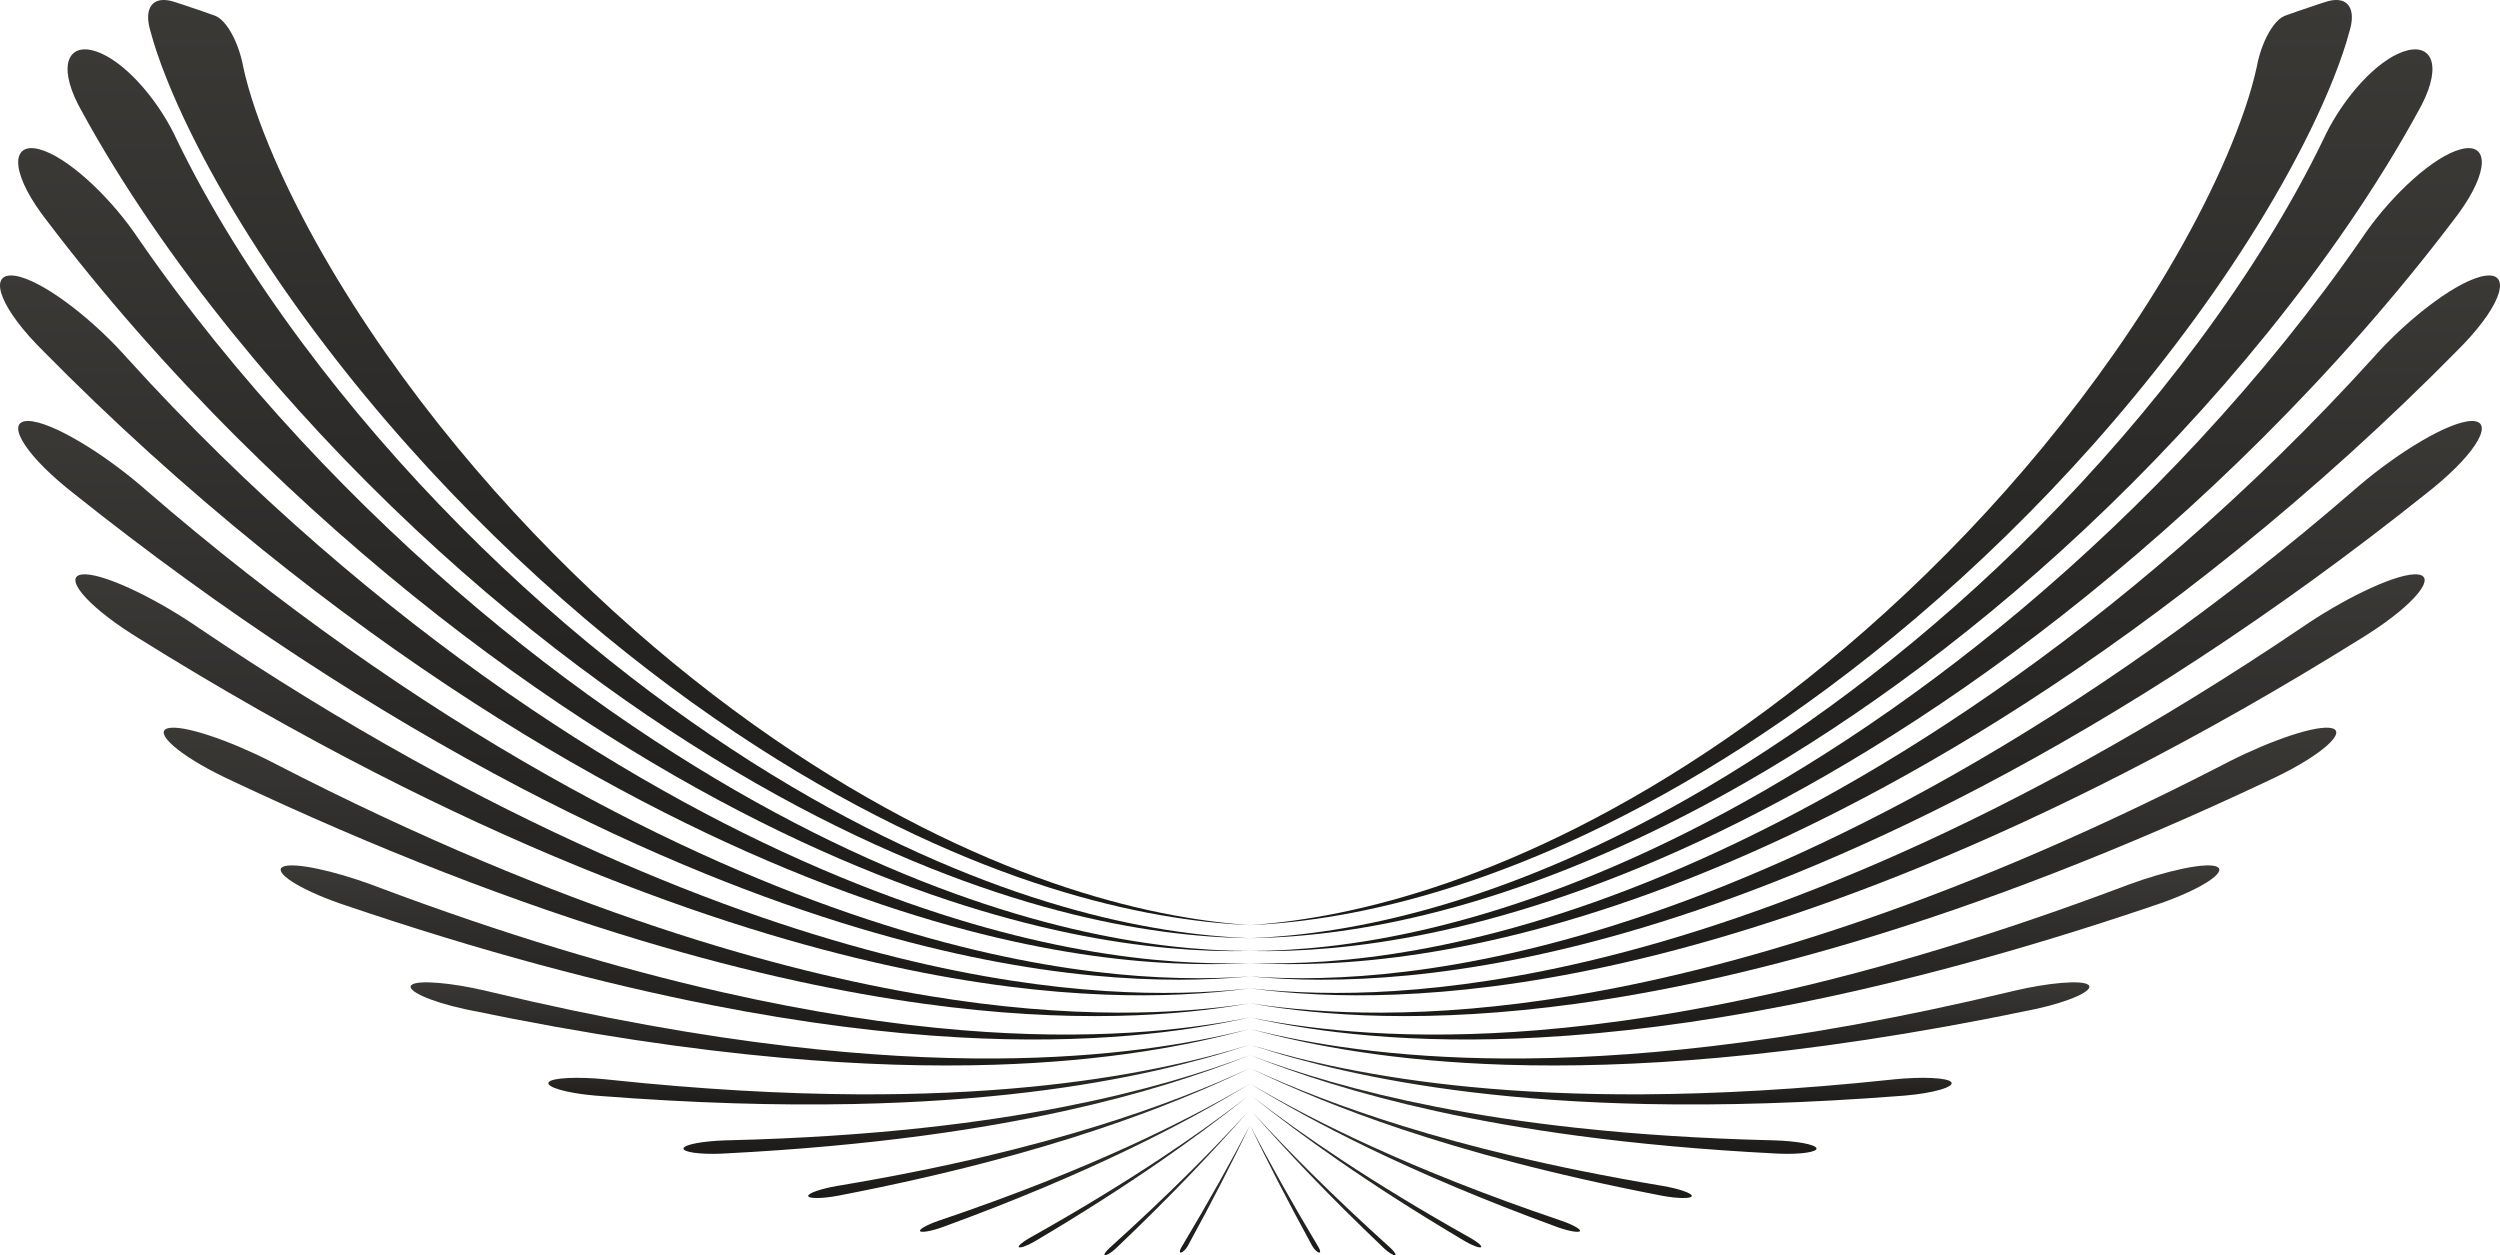 <svg height="483" viewBox="0 0 962 483" width="962" xmlns="http://www.w3.org/2000/svg" xmlns:xlink="http://www.w3.org/1999/xlink"><linearGradient id="a" x1="50%" x2="50%" y1="0%" y2="100%"><stop offset="0" stop-color="#3b3936"/><stop offset="1" stop-color="#1b1a19"/></linearGradient><g fill="url(#a)" fill-rule="evenodd"><path d="m481 356c-10.702-.75-22.131-2.276-34.207-4.732-13.243-2.691-27.258-6.503-41.873-11.577-16.078-5.578-32.826-12.659-49.963-21.327-18.846-9.527-38.018-20.893-57.148-34.047-20.925-14.386-41.548-30.733-61.443-48.829-21.528-19.584-41.852-40.885-60.454-63.453-9.745-11.824-18.941-23.904-27.499-36.143-8.785-12.563-16.847-25.222-24.064-37.822-7.36-12.852-13.798-25.569-19.08-37.838-2.664-6.191-5.022-12.246-7.01-18.076-1.992-5.85-3.616-11.472-4.715-16.641-.099-.551-.212-1.109-.339-1.675-1.271-5.63-3.58-10.811-6.151-14.167-1.296-1.688-2.668-2.919-4.055-3.52-.175-.078-.344-.135-.523-.197l-.561-.198-1.262-.446-3.085-1.085c-2.318-.811-4.903-1.701-7.586-2.575-.674-.22-1.353-.438-2.035-.654l-1.026-.322c-.346-.112-.682-.206-1.012-.289-1.323-.331-2.523-.449-3.584-.362-4.288.344-6.213 4.014-4.938 10.009.127.602.284 1.214.467 1.835 1.508 5.673 3.662 11.905 6.244 18.385 2.572 6.451 5.573 13.152 8.917 19.992 6.616 13.524 14.518 27.491 23.409 41.542 8.686 13.724 18.266 27.447 28.586 40.996 10.015 13.149 20.668 26.061 31.855 38.631 21.234 23.861 44.064 46.136 67.888 66.387 21.866 18.588 44.252 35.193 66.701 49.636 20.412 13.141 40.671 24.354 60.41 33.638 17.88 8.416 35.227 15.191 51.771 20.433 15.004 4.754 29.312 8.24 42.772 10.609 12.252 2.158 23.808 3.4 34.593 3.879"/><path d="m37.288 19.89c-5.291-1.862-9.105-.752-10.603 2.846-1.51 3.615-.589 9.746 3.419 17.559.4.78.822 1.561 1.265 2.34 7.728 14.186 16.712 28.722 26.664 43.288 9.704 14.204 20.275 28.355 31.555 42.297 21.539 26.621 45.298 52.047 70.511 75.658 23.287 21.806 47.457 41.722 71.996 59.486 22.416 16.23 44.889 30.478 67.031 42.679 20.114 11.085 39.807 20.394 58.788 27.978 17.225 6.886 33.796 12.325 49.521 16.441 14.301 3.746 27.891 6.395 40.65 8.098 11.664 1.553 22.652 2.321 32.915 2.439-10.19-.373-21.066-1.412-32.574-3.252-12.571-2.005-25.902-4.973-39.868-9.032-15.316-4.454-31.37-10.215-47.948-17.388-18.205-7.875-36.947-17.407-55.925-28.616-20.794-12.28-41.681-26.458-62.29-42.427-22.422-17.372-44.221-36.628-64.938-57.487-22.266-22.415-42.906-46.296-61.286-71.039-9.569-12.884-18.443-25.894-26.492-38.889-8.223-13.276-15.542-26.461-21.73-39.278-.317-.692-.653-1.395-1.01-2.111-3.57-7.158-8.375-14.098-13.53-19.702-5.232-5.685-10.895-10.047-16.121-11.89"/><path d="m15.068 57.422c-5.278-1.362-8.094.629-8.068 5.104.025 4.478 2.949 11.399 8.945 19.628.598.82 1.214 1.635 1.845 2.446 21.99 29.027 46.867 57.299 73.626 83.977 24.834 24.759 50.898 47.746 77.592 68.625 24.477 19.144 49.196 36.282 73.738 51.296 22.357 13.678 44.382 25.484 65.775 35.427 19.444 9.038 38.27 16.494 56.262 22.461 16.369 5.431 32.017 9.615 46.806 12.686 13.507 2.803 26.297 4.678 38.305 5.759 11.019.995 21.397 1.32 31.104 1.103-9.644-.022-19.926-.606-30.811-1.869-11.842-1.374-24.415-3.553-37.628-6.665-14.445-3.4-29.653-7.912-45.473-13.649-17.332-6.286-35.347-14.022-53.812-23.277-20.232-10.135-40.882-22.024-61.641-35.648-22.66-14.867-45.23-31.648-67.318-50.196-23.919-20.082-46.951-41.956-68.575-65.265-23.114-24.916-44.23-51.042-62.522-77.593-.487-.731-.995-1.474-1.527-2.228-5.331-7.564-11.824-14.836-18.277-20.598-6.567-5.862-13.137-10.18-18.348-11.526"/><path d="m5.805 106.129c-4.968-.748-6.748 1.803-5.337 6.614 1.405 4.796 5.999 11.768 13.541 19.663.75.785 1.513 1.562 2.288 2.332 26.987 27.415 55.482 53.153 84.779 76.802 26.924 21.735 54.207 41.442 81.389 58.976 24.809 16.005 49.33 30.061 73.241 42.165 21.766 11.014 42.912 20.353 63.222 28.08 18.494 7.036 36.243 12.722 53.102 17.162 15.394 4.052 30.034 7.068 43.841 9.17 12.661 1.927 24.629 3.086 35.867 3.596 10.359.471 20.118.392 29.261-.134-9.089.303-18.765.14-29.009-.583-11.1-.787-22.886-2.236-35.305-4.459-13.517-2.418-27.793-5.759-42.727-10.129-16.31-4.775-33.386-10.775-51.059-18.088-19.343-8.001-39.33-17.544-59.733-28.67-22.305-12.161-44.955-26.131-67.644-41.862-24.699-17.123-49.196-36.164-73.072-56.938-25.78-22.43-50.489-46.58-73.528-72.029-.625-.708-1.272-1.426-1.944-2.155-6.748-7.32-14.492-14.23-21.797-19.558-7.453-5.434-14.469-9.216-19.378-9.955"/><path d="m11.031 162.004c-4.4-.133-5.128 2.703-2.525 7.423 2.584 4.689 8.447 11.159 16.994 18.166.848.695 1.705 1.381 2.569 2.057 57.813 46.188 116.339 84.233 172.342 113.514 24.254 12.684 47.83 23.62 70.509 32.859 20.666 8.42 40.534 15.411 59.452 21.072 17.286 5.17 33.767 9.227 49.354 12.279 14.296 2.8 27.851 4.758 40.614 5.986 11.763 1.132 22.874 1.646 33.311 1.639 9.67-.006 18.788-.456 27.349-1.269-8.517.603-17.567.829-27.142.6-10.325-.249-21.286-1.033-32.851-2.446-12.529-1.531-25.787-3.805-39.709-6.921-15.146-3.39-31.084-7.779-47.706-13.268-18.139-5.983-37.061-13.268-56.612-21.92-21.363-9.456-43.39-20.514-65.854-33.194-51.414-29.02-103.976-65.904-154.655-109.735-.722-.638-1.466-1.282-2.234-1.936-7.728-6.58-16.232-12.646-23.939-17.168-7.874-4.619-14.913-7.607-19.266-7.739"/><path d="m31.636 221.047c-3.639.395-3.41 3.222.068 7.46 3.445 4.197 10.044 9.704 18.953 15.402.883.567 1.77 1.122 2.661 1.667 31.008 19.35 61.467 36.604 91.062 51.76 26.946 13.799 53.063 25.8 78.149 36.068 22.86 9.36 44.813 17.253 65.725 23.78 19.112 5.966 37.344 10.781 54.612 14.554 15.844 3.461 30.887 6.049 45.078 7.855 13.083 1.67 25.467 2.68 37.124 3.129 20.842.806 39.486-.191 55.933-2.403-16.371 1.813-34.854 2.352-55.406 1.039-11.475-.733-23.626-2.04-36.418-4.015-13.849-2.135-28.468-5.054-43.795-8.847-16.664-4.121-34.162-9.277-52.4-15.555-19.885-6.842-40.619-15.01-62.058-24.567-23.409-10.437-47.575-22.496-72.291-36.212-26.977-14.968-54.454-31.827-82.125-50.53-.767-.529-1.555-1.064-2.365-1.603-8.161-5.433-16.855-10.3-24.473-13.767-7.787-3.547-14.426-5.606-18.032-5.217"/><path d="m64.595 280.234c-2.798.767-1.813 3.326 2.148 6.805 3.916 3.441 10.693 7.715 19.351 11.913.858.414 1.716.821 2.574 1.219 57.259 27.064 110.368 47.418 158.279 61.802 20.873 6.267 40.752 11.404 59.57 15.507 17.278 3.765 33.678 6.665 49.164 8.788 27.512 3.778 52.254 5.112 74.149 4.641 19.01-.404 36.046-2.168 51.17-4.838-15.071 2.308-31.991 3.654-50.781 3.597-21.604-.067-45.873-1.999-72.669-6.41-15.035-2.473-30.895-5.723-47.522-9.841-18.058-4.469-37.026-9.959-56.832-16.551-21.576-7.184-44.122-15.669-67.522-25.53-25.549-10.768-52.05-23.152-79.324-37.201-.761-.398-1.539-.802-2.338-1.206-8.047-4.077-16.389-7.582-23.483-9.918-7.249-2.39-13.156-3.539-15.935-2.775"/><path d="m108.867 333.542c-1.969.972-.498 3.103 3.529 5.718 3.977 2.583 10.397 5.59 18.255 8.34.779.273 1.555.536 2.329.793 51.881 17.616 98.92 30.134 140.773 38.358 35.359 6.953 67.197 10.884 95.437 12.441 24.343 1.348 46.21.947 65.644-.712 17.077-1.46 32.438-3.899 46.165-6.989-13.699 2.763-28.98 4.829-45.907 5.866-19.233 1.178-40.775 1.03-64.614-.915-27.574-2.243-58.429-6.915-92.394-14.613-39.974-9.055-84.378-22.33-132.712-40.508-.705-.27-1.424-.542-2.16-.815-7.416-2.734-14.917-4.929-21.121-6.228-6.332-1.325-11.266-1.701-13.225-.735"/><path d="m158.406 378.977c-1.248 1.002.444 2.598 4.213 4.33 3.719 1.709 9.419 3.517 16.155 4.976.669.147 1.333.285 1.994.416 44.631 9.28 84.609 15.165 120.002 18.326 30.342 2.714 57.57 3.453 81.777 2.694 21.168-.662 40.218-2.47 57.254-5.082 15.161-2.326 28.863-5.309 41.198-8.714-12.329 3.12-25.989 5.776-41.061 7.728-16.914 2.195-35.764 3.526-56.612 3.654-23.789.147-50.395-1.274-79.849-4.723-34.212-4-72.523-10.774-114.866-20.928-.616-.15-1.244-.304-1.885-.451-6.452-1.507-12.829-2.55-17.961-2.982-5.226-.442-9.116-.24-10.361.755"/><path d="m211.146 416.425c-.673.893 1.017 1.95 4.295 2.906 3.239.943 7.993 1.771 13.446 2.239.542.044 1.078.088 1.613.123 36.39 2.824 68.88 3.72 97.704 3.139 25.141-.506 47.737-2.138 67.943-4.595 17.951-2.176 34.174-5.019 48.796-8.312 13.184-2.969 25.173-6.327 36.058-9.925-10.901 3.356-22.887 6.441-36.036 9.098-14.574 2.944-30.702 5.393-48.48 7.123-19.988 1.947-42.25 3.006-66.9 2.868-28.183-.157-59.758-1.877-94.872-5.595-.51-.057-1.027-.11-1.553-.164-5.296-.528-10.407-.701-14.402-.522-4.062.179-6.938.726-7.611 1.616"/><path d="m263.028 441.821c-.514 1.469 6.092 2.468 14.536 2.103.418-.019.827-.038 1.236-.063 28.173-1.44 53.44-3.794 76.035-6.811 20.101-2.684 38.275-5.917 54.679-9.524 14.813-3.255 28.301-6.84 40.568-10.631 11.219-3.468 21.5-7.129 30.917-10.894-9.459 3.566-19.768 6.999-31.001 10.206-12.283 3.509-25.758 6.773-40.524 9.667-16.337 3.201-34.39 5.971-54.293 8.131-22.34 2.424-47.223 4.102-74.84 4.778-.396.006-.799.016-1.208.029-8.287.254-15.593 1.542-16.107 3.011"/><path d="m311 460.196c.048 1.085 5.213 1.079 11.378-.066.307-.057.608-.114.905-.174 20.834-4.031 39.688-8.338 56.749-12.806 15.484-4.057 29.612-8.281 42.502-12.585 22.753-7.598 42.051-15.594 58.466-23.565-16.552 7.645-35.979 15.227-58.811 22.299-12.942 4.009-27.098 7.892-42.582 11.563-17.057 4.044-35.867 7.86-56.595 11.338-.294.047-.595.098-.899.149-6.114 1.066-11.16 2.762-11.113 3.848"/><path d="m354.034 473.712c.394.712 4.262.058 8.533-1.469.211-.073.419-.15.624-.227 28.062-10.267 51.773-20.391 71.895-30.118 17.547-8.481 32.721-16.835 45.914-24.898-13.378 7.83-28.757 15.89-46.516 24.01-20.384 9.318-44.377 18.924-72.715 28.524-.208.07-.419.141-.631.214-4.278 1.482-7.506 3.252-7.105 3.964"/><path d="m392.111 479.926c.584.363 3.313-.637 6.034-2.223.137-.08.267-.156.397-.236 18.268-10.828 34.148-21.048 48.03-30.651 12.516-8.66 23.585-16.94 33.427-24.816-10.074 7.739-21.406 15.851-34.224 24.31-14.244 9.398-30.543 19.37-49.297 29.886-.133.076-.27.153-.41.229-2.747 1.567-4.545 3.14-3.957 3.5"/><path d="m425.249 482.998c.671.06 2.495-1.075 4.049-2.525.076-.073.153-.146.226-.216 10.594-10.085 20.1-19.565 28.669-28.496 7.984-8.323 15.221-16.236 21.807-23.76-6.865 7.483-14.417 15.352-22.76 23.624-8.976 8.902-18.956 18.357-30.096 28.407-.079.07-.159.143-.238.216-1.58 1.45-2.333 2.691-1.656 2.751"/><path d="m481 433c-3.686 7.044-7.649 14.364-11.918 21.985-4.45 7.945-9.252 16.245-14.443 24.933-.039.06-.074.121-.11.181-.703 1.218-.706 2.062 0 1.875.703-.184 1.835-1.32 2.518-2.529.035-.057.068-.117.097-.178 4.669-8.516 9-16.674 13.021-24.498 3.873-7.533 7.475-14.783 10.835-21.769"/><path d="m481 356c10.702-.75 22.134-2.276 34.21-4.732 13.243-2.691 27.258-6.503 41.873-11.577 16.078-5.578 32.826-12.659 49.963-21.327 18.846-9.527 38.017-20.893 57.147-34.047 20.925-14.386 41.547-30.733 61.439-48.829 21.531-19.584 41.854-40.885 60.457-63.453 9.745-11.824 18.939-23.904 27.497-36.143 8.785-12.563 16.847-25.222 24.063-37.822 7.36-12.852 13.798-25.569 19.079-37.838 2.666-6.191 5.022-12.246 7.012-18.076 1.993-5.85 3.613-11.472 4.713-16.641.102-.551.214-1.109.341-1.675 1.272-5.63 3.581-10.811 6.151-14.167 1.295-1.688 2.669-2.919 4.056-3.52.172-.078.344-.135.523-.197l.558-.198 1.263-.446 3.084-1.085c2.318-.811 4.904-1.701 7.586-2.575.676-.22 1.355-.438 2.034-.654l1.027-.322c.348-.112.682-.206 1.014-.289 1.32-.331 2.522-.449 3.581-.362 4.289.344 6.215 4.014 4.94 10.009-.128.602-.284 1.214-.469 1.835-1.508 5.673-3.661 11.905-6.244 18.385-2.57 6.451-5.571 13.152-8.916 19.992-6.617 13.524-14.519 27.491-23.409 41.542-8.686 13.724-18.266 27.447-28.585 40.996-10.016 13.149-20.667 26.061-31.853 38.631-21.234 23.861-44.063 46.136-67.887 66.387-21.866 18.588-44.252 35.193-66.701 49.636-20.415 13.141-40.67 24.354-60.409 33.638-17.88 8.416-35.227 15.191-51.774 20.433-15 4.754-29.309 8.24-42.769 10.609-12.255 2.158-23.811 3.4-34.596 3.879"/><path d="m924.713 19.89c5.29-1.862 9.104-.752 10.601 2.846 1.51 3.615.591 9.746-3.419 17.559-.399.78-.824 1.561-1.264 2.34-7.728 14.186-16.715 28.722-26.665 43.288-9.704 14.204-20.274 28.355-31.555 42.297-21.538 26.621-45.298 52.047-70.51 75.658-23.287 21.806-47.456 41.722-71.994 59.486-22.416 16.23-44.889 30.478-67.03 42.679-20.114 11.085-39.807 20.394-58.791 27.978-17.222 6.886-33.796 12.325-49.518 16.441-14.304 3.746-27.891 6.395-40.653 8.098-11.661 1.553-22.649 2.321-32.915 2.439 10.193-.373 21.069-1.412 32.574-3.252 12.571-2.005 25.905-4.973 39.868-9.032 15.32-4.454 31.373-10.215 47.947-17.388 18.208-7.875 36.947-17.407 55.928-28.616 20.791-12.28 41.681-26.458 62.29-42.427 22.422-17.372 44.219-36.628 64.936-57.487 22.266-22.415 42.907-46.296 61.288-71.039 9.567-12.884 18.442-25.894 26.492-38.889 8.22-13.276 15.54-26.461 21.726-39.278.319-.692.654-1.395 1.012-2.111 3.569-7.158 8.376-14.098 13.529-19.702 5.232-5.685 10.898-10.047 16.124-11.89"/><path d="m946.932 57.422c5.28-1.362 8.097.629 8.068 5.104-.026 4.478-2.948 11.399-8.946 19.628-.597.82-1.212 1.635-1.844 2.446-21.99 29.027-46.867 57.299-73.627 83.977-24.836 24.759-50.896 47.746-77.592 68.625-24.478 19.144-49.199 36.282-73.738 51.296-22.357 13.678-44.382 25.484-65.776 35.427-19.444 9.038-38.27 16.494-56.262 22.461-16.369 5.431-32.02 9.615-46.81 12.686-13.504 2.803-26.294 4.678-38.302 5.759-11.019.995-21.397 1.32-31.104 1.103 9.644-.022 19.926-.606 30.808-1.869 11.842-1.374 24.415-3.553 37.632-6.665 14.445-3.4 29.653-7.912 45.47-13.649 17.336-6.286 35.347-14.022 53.815-23.277 20.232-10.135 40.882-22.024 61.641-35.648 22.66-14.867 45.231-31.648 67.316-50.196 23.92-20.082 46.953-41.956 68.577-65.265 23.113-24.916 44.229-51.042 62.522-77.593.488-.731.995-1.474 1.528-2.228 5.331-7.564 11.823-14.836 18.277-20.598 6.565-5.862 13.137-10.18 18.347-11.526"/><path d="m956.194 106.129c4.967-.748 6.749 1.803 5.338 6.614-1.405 4.796-5.999 11.768-13.542 19.663-.75.785-1.513 1.562-2.286 2.332-26.989 27.415-55.484 53.153-84.78 76.802-26.925 21.735-54.207 41.442-81.39 58.976-24.808 16.005-49.329 30.061-73.24 42.165-21.766 11.014-42.915 20.353-63.225 28.08-18.49 7.036-36.24 12.722-53.099 17.162-15.394 4.052-30.037 7.068-43.841 9.17-12.661 1.927-24.629 3.086-35.867 3.596-10.359.471-20.118.392-29.261-.134 9.089.303 18.765.14 29.009-.583 11.1-.787 22.883-2.236 35.302-4.459 13.52-2.418 27.793-5.759 42.727-10.129 16.313-4.775 33.386-10.775 51.062-18.088 19.343-8.001 39.33-17.544 59.733-28.67 22.302-12.161 44.955-26.131 67.644-41.862 24.7-17.123 49.195-36.164 73.071-56.938 25.782-22.43 50.491-46.58 73.53-72.029.623-.708 1.271-1.426 1.941-2.155 6.749-7.32 14.493-14.23 21.798-19.558 7.454-5.434 14.471-9.216 19.378-9.955"/><path d="m950.968 162.004c4.402-.133 5.127 2.703 2.527 7.423-2.584 4.689-8.447 11.159-16.996 18.166-.847.695-1.703 1.381-2.568 2.057-57.814 46.188-116.34 84.233-172.342 113.514-24.254 12.684-47.83 23.62-70.509 32.859-20.666 8.42-40.534 15.411-59.456 21.072-17.283 5.17-33.764 9.227-49.351 12.279-14.296 2.8-27.851 4.758-40.614 5.986-11.763 1.132-22.874 1.646-33.311 1.639-9.673-.006-18.788-.456-27.349-1.269 8.517.603 17.567.829 27.142.6 10.325-.249 21.286-1.033 32.851-2.446 12.529-1.531 25.787-3.805 39.71-6.921 15.146-3.39 31.084-7.779 47.706-13.268 18.139-5.983 37.061-13.268 56.609-21.92 21.366-9.456 43.393-20.514 65.858-33.194 51.415-29.02 103.976-65.904 154.653-109.735.725-.638 1.466-1.282 2.236-1.936 7.728-6.58 16.232-12.646 23.938-17.168 7.875-4.619 14.913-7.607 19.267-7.739"/><path d="m930.364 221.047c3.639.395 3.409 3.222-.067 7.46-3.447 4.197-10.045 9.704-18.953 15.402-.884.567-1.771 1.122-2.662 1.667-31.008 19.35-61.467 36.604-91.062 51.76-26.948 13.799-53.063 25.8-78.148 36.068-22.863 9.36-44.816 17.253-65.728 23.78-19.112 5.966-37.341 10.781-54.608 14.554-15.844 3.461-30.887 6.049-45.081 7.855-13.083 1.67-25.464 2.68-37.124 3.129-20.839.806-39.482-.191-55.933-2.403 16.374 1.813 34.857 2.352 55.409 1.039 11.474-.733 23.626-2.04 36.415-4.015 13.852-2.135 28.471-5.054 43.798-8.847 16.661-4.121 34.162-9.277 52.399-15.555 19.885-6.842 40.619-15.01 62.055-24.567 23.409-10.437 47.577-22.496 72.294-36.212 26.977-14.968 54.452-31.827 82.125-50.53.766-.529 1.554-1.064 2.365-1.603 8.161-5.433 16.853-10.3 24.471-13.767 7.788-3.547 14.427-5.606 18.034-5.217"/><path d="m897.404 280.234c2.799.767 1.815 3.326-2.147 6.805-3.914 3.441-10.693 7.715-19.349 11.913-.859.414-1.716.821-2.575 1.219-57.26 27.064-110.366 47.418-158.278 61.802-20.876 6.267-40.752 11.404-59.57 15.507-17.278 3.765-33.678 6.665-49.164 8.788-27.512 3.778-52.253 5.112-74.148 4.641-19.01-.404-36.049-2.168-51.173-4.838 15.074 2.308 31.991 3.654 50.784 3.597 21.604-.067 45.873-1.999 72.666-6.41 15.039-2.473 30.895-5.723 47.525-9.841 18.055-4.469 37.026-9.959 56.828-16.551 21.579-7.184 44.125-15.669 67.525-25.53 25.547-10.768 52.049-23.152 79.324-37.201.757-.398 1.537-.802 2.336-1.206 8.048-4.077 16.39-7.582 23.483-9.918 7.249-2.39 13.157-3.539 15.933-2.775"/><path d="m853.133 333.542c1.968.972.498 3.103-3.531 5.718-3.977 2.583-10.398 5.59-18.254 8.34-.778.273-1.556.536-2.332.793-51.878 17.616-98.917 30.134-140.774 38.358-35.356 6.953-67.194 10.884-95.434 12.441-24.343 1.348-46.21.947-65.644-.712-17.08-1.46-32.438-3.899-46.165-6.989 13.699 2.763 28.977 4.829 45.904 5.866 19.236 1.178 40.775 1.03 64.617-.915 27.57-2.243 58.426-6.915 92.395-14.613 39.975-9.055 84.376-22.33 132.71-40.508.708-.27 1.426-.542 2.163-.815 7.412-2.734 14.914-4.929 21.118-6.228 6.334-1.325 11.269-1.701 13.227-.735"/><path d="m803.594 378.977c1.249 1.002-.444 2.598-4.215 4.33-3.717 1.709-9.417 3.517-16.154 4.976-.667.147-1.332.285-1.993.416-44.631 9.28-84.609 15.165-120.005 18.326-30.341 2.714-57.569 3.453-81.773 2.694-21.167-.662-40.218-2.47-57.253-5.082-15.161-2.326-28.863-5.309-41.201-8.714 12.332 3.12 25.992 5.776 41.061 7.728 16.917 2.195 35.766 3.526 56.614 3.654 23.789.147 50.394-1.274 79.845-4.723 34.211-4 72.523-10.774 114.867-20.928.616-.15 1.245-.304 1.884-.451 6.453-1.507 12.83-2.55 17.961-2.982 5.224-.442 9.116-.24 10.362.755"/><path d="m750.854 416.425c.673.893-1.017 1.95-4.298 2.906-3.236.943-7.99 1.771-13.442 2.239-.542.044-1.081.088-1.613.123-36.39 2.824-68.88 3.72-97.704 3.139-25.141-.506-47.737-2.138-67.946-4.595-17.948-2.176-34.171-5.019-48.793-8.312-13.184-2.969-25.173-6.327-36.058-9.925 10.901 3.356 22.887 6.441 36.036 9.098 14.571 2.944 30.698 5.393 48.48 7.123 19.988 1.947 42.25 3.006 66.9 2.868 28.183-.157 59.758-1.877 94.872-5.595.51-.057 1.027-.11 1.553-.164 5.293-.528 10.407-.701 14.402-.522 4.062.179 6.938.726 7.611 1.616"/><path d="m698.972 441.821c.514 1.469-6.092 2.468-14.539 2.103-.415-.019-.827-.038-1.233-.063-28.173-1.44-53.44-3.794-76.035-6.811-20.101-2.684-38.275-5.917-54.679-9.524-14.813-3.255-28.301-6.84-40.572-10.631-11.216-3.468-21.497-7.129-30.914-10.894 9.459 3.566 19.768 6.999 31.001 10.206 12.28 3.509 25.755 6.773 40.521 9.667 16.34 3.201 34.393 5.971 54.296 8.131 22.34 2.424 47.223 4.102 74.837 4.778.399.006.802.016 1.211.029 8.287.254 15.593 1.542 16.107 3.011"/><path d="m651 460.196c-.048 1.085-5.216 1.079-11.381-.066-.304-.057-.604-.114-.902-.174-20.833-4.031-39.687-8.338-56.748-12.806-15.484-4.057-29.611-8.281-42.502-12.585-22.752-7.598-42.051-15.594-58.468-23.565 16.555 7.645 35.978 15.227 58.813 22.299 12.938 4.009 27.095 7.892 42.581 11.563 17.057 4.044 35.866 7.86 56.594 11.338.294.047.595.098.895.149 6.117 1.066 11.163 2.762 11.116 3.848"/><path d="m607.967 473.712c-.397.712-4.262.058-8.533-1.469-.211-.073-.419-.15-.628-.227-28.059-10.267-51.77-20.391-71.892-30.118-17.547-8.481-32.722-16.835-45.914-24.898 13.378 7.83 28.754 15.89 46.516 24.01 20.384 9.318 44.377 18.924 72.715 28.524.208.07.416.141.631.214 4.278 1.482 7.502 3.252 7.105 3.964"/><path d="m569.889 479.926c-.584.363-3.309-.637-6.031-2.223-.137-.08-.27-.156-.4-.236-18.266-10.828-34.146-21.048-48.029-30.651-12.517-8.66-23.589-16.94-33.428-24.816 10.071 7.739 21.407 15.851 34.225 24.31 14.242 9.398 30.541 19.37 49.296 29.886.137.076.273.153.41.229 2.747 1.567 4.545 3.14 3.957 3.5"/><path d="m536.751 482.998c-.671.06-2.495-1.075-4.049-2.525-.079-.073-.153-.146-.226-.216-10.594-10.085-20.1-19.565-28.669-28.496-7.984-8.323-15.221-16.236-21.807-23.76 6.865 7.483 14.414 15.352 22.76 23.624 8.976 8.902 18.953 18.357 30.096 28.407.079.07.159.143.238.216 1.58 1.45 2.333 2.691 1.656 2.751"/><path d="m481 433c3.686 7.044 7.646 14.364 11.915 21.985 4.45 7.945 9.252 16.245 14.447 24.933.039.06.074.121.11.181.703 1.218.706 2.062 0 1.875-.703-.184-1.835-1.32-2.518-2.529-.035-.057-.068-.117-.1-.178-4.666-8.516-8.997-16.674-13.021-24.498-3.87-7.533-7.475-14.783-10.832-21.769"/></g></svg>